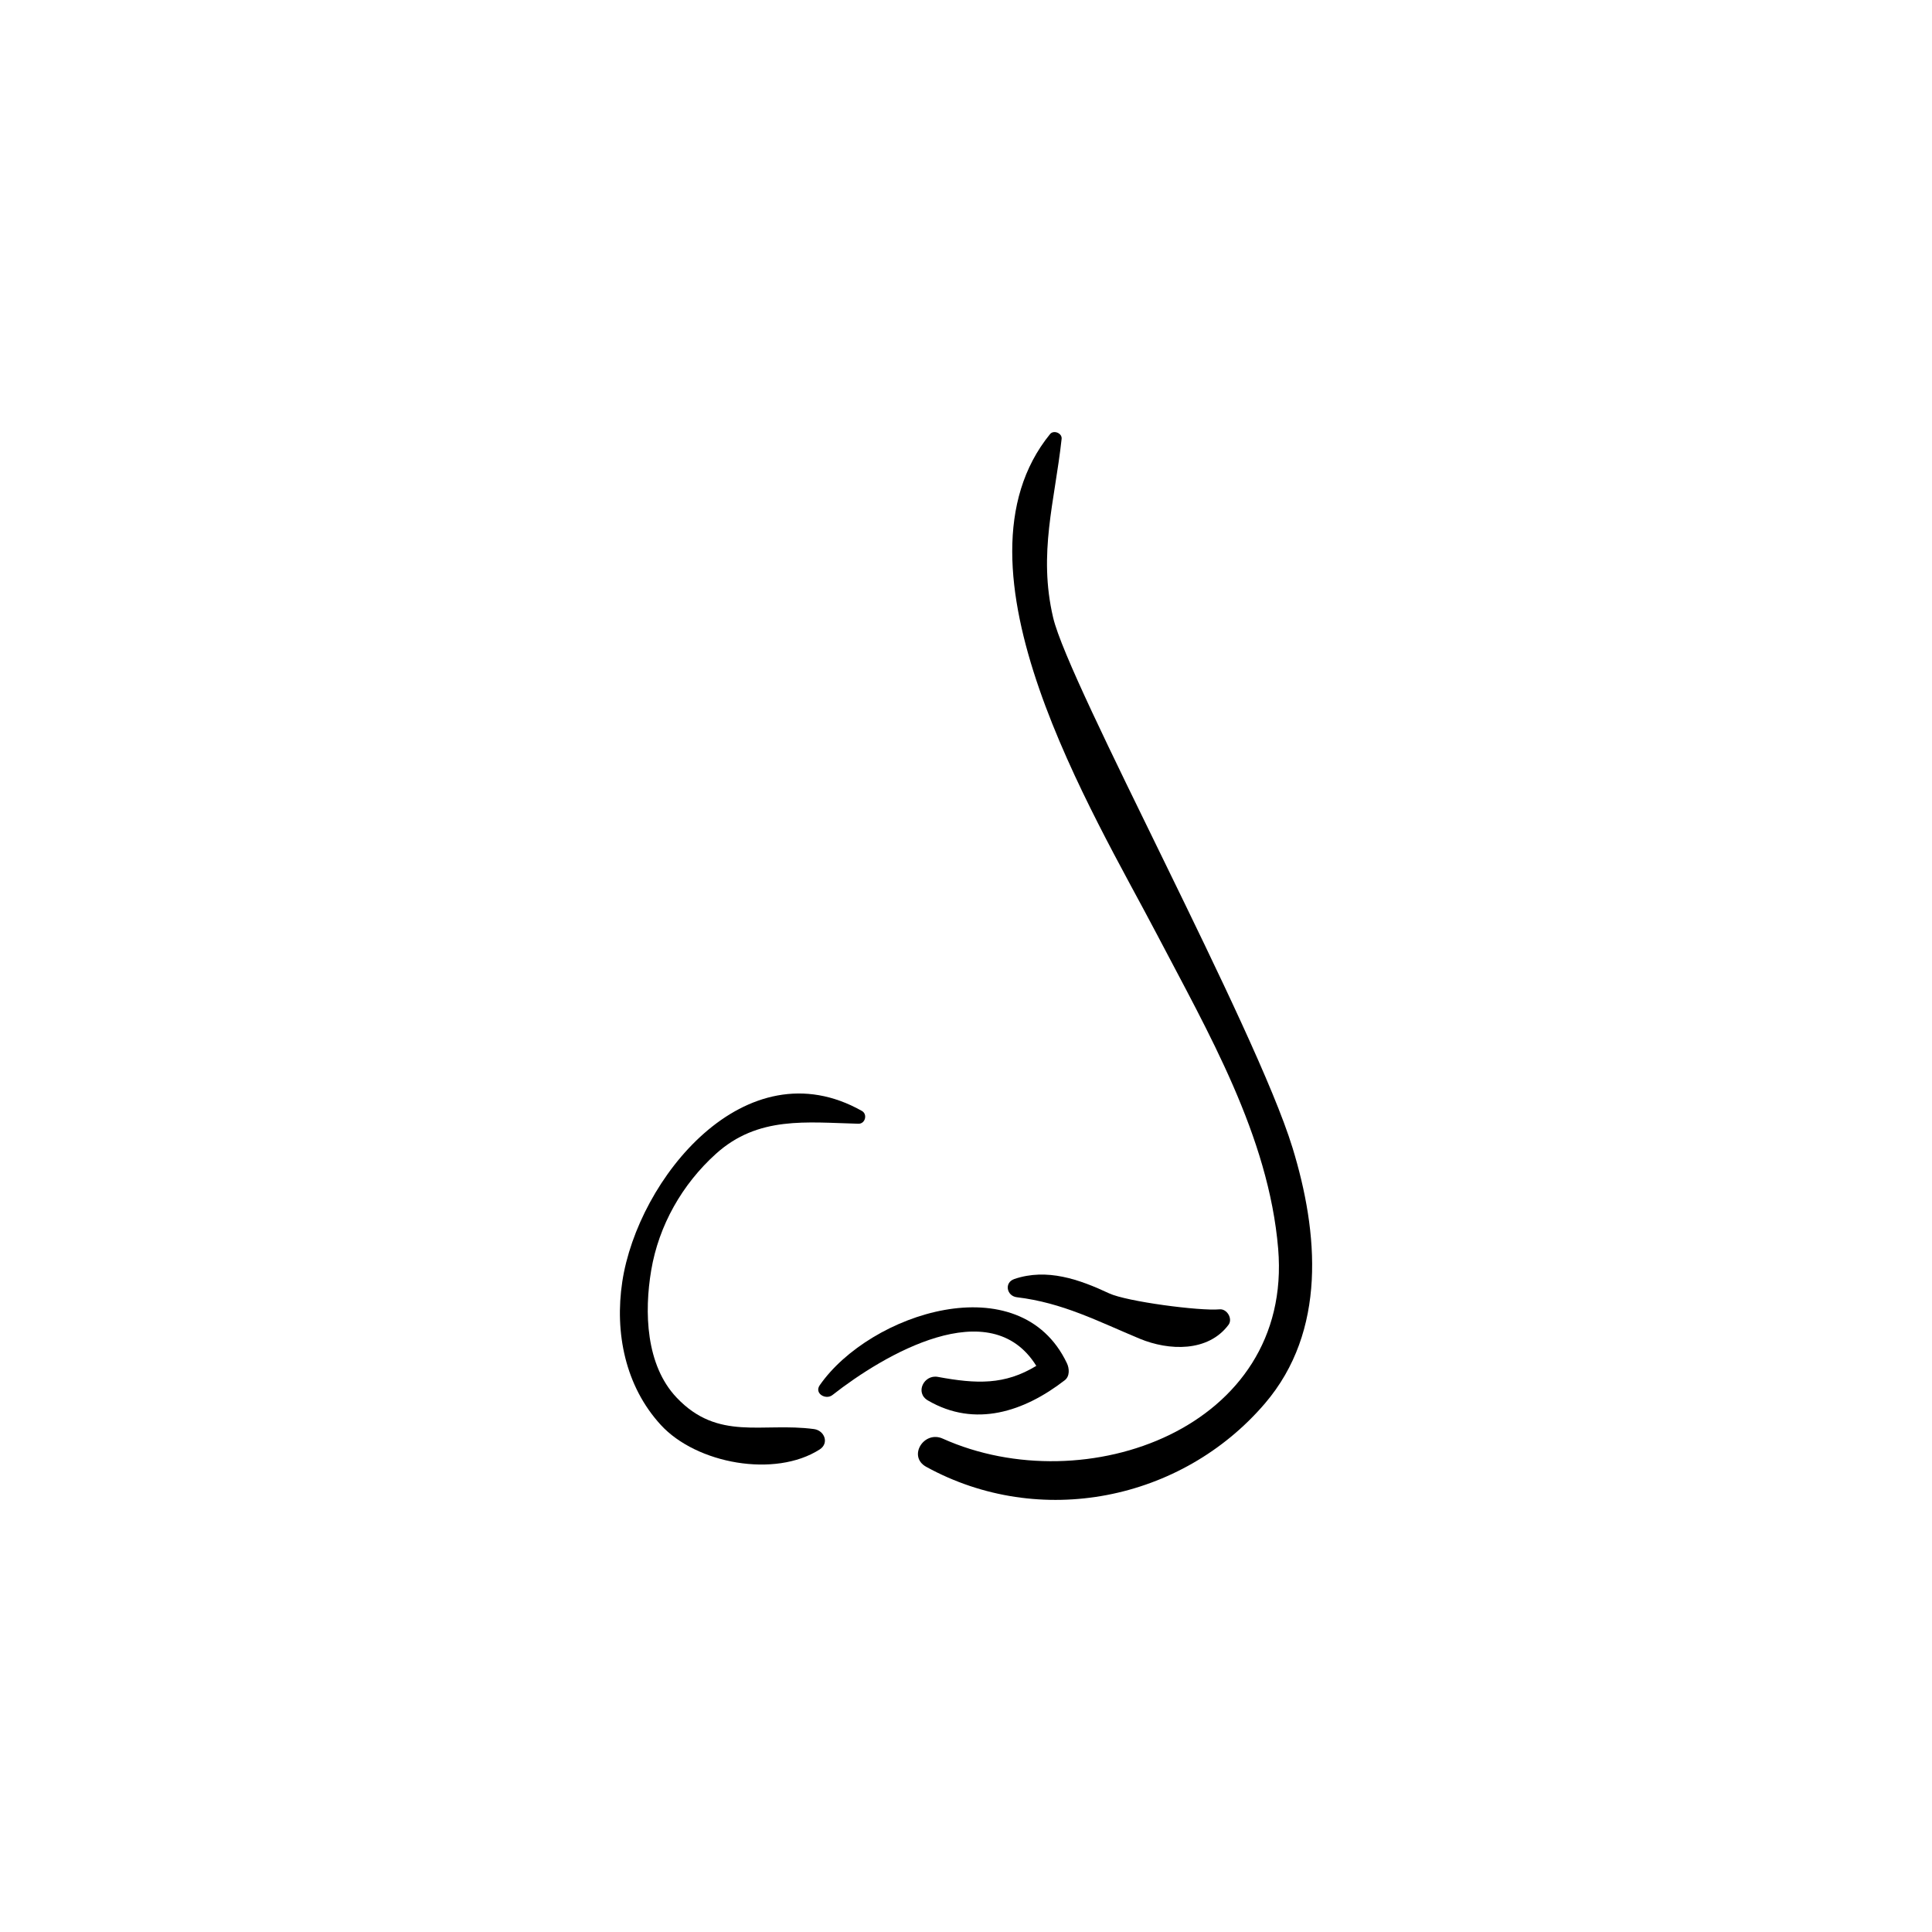 <?xml version="1.0" encoding="UTF-8"?>
<!-- Uploaded to: ICON Repo, www.svgrepo.com, Generator: ICON Repo Mixer Tools -->
<svg fill="#000000" width="800px" height="800px" version="1.1" viewBox="144 144 512 512" xmlns="http://www.w3.org/2000/svg">
 <g>
  <path d="m486.52 448.14c-9.703-31.691-59.246-122.64-63.426-140.46-4.012-17.074 0.422-30.742 2.246-47.375 0.168-1.516-2.109-2.438-3.062-1.27-28.695 35.246 11.652 100.73 28.227 132.41 13.648 26.098 29.715 53.578 32.223 83.496 3.969 47.527-51.16 67.254-88.898 50.309-4.981-2.242-9.355 4.731-4.367 7.477 30.047 16.508 67.652 9.012 89.738-16.777 16.461-19.238 14.234-45.254 7.32-67.812z"/>
  <path d="m359.73 522.72c-13.742-1.84-25.406 3.285-36.422-8.344-8.188-8.641-8.59-22.73-6.734-33.719 2.004-11.914 8.227-22.828 17.145-30.875 11.184-10.098 24.035-8.324 37.77-7.981 1.812 0.051 2.481-2.508 0.922-3.394-30.816-17.395-59.387 18.016-63.5 45.27-2.051 13.547 0.812 27.707 10.215 37.949 9.457 10.301 30.246 14.07 42.082 6.504 2.613-1.676 1.281-5.031-1.477-5.41z"/>
  <path d="m418.63 505.97c-8.371 5.09-15.812 4.82-26.086 2.922-3.684-0.68-6.152 4.203-2.637 6.246 12.52 7.301 25.516 2.953 36.262-5.359 1.371-1.062 1.23-3.129 0.578-4.5-12.492-26.301-52.207-13.305-65.512 5.824-1.508 2.176 1.613 3.977 3.367 2.598 13.641-10.703 41.859-27.348 54.027-7.731z"/>
  <path d="m413.47 487.78c12.156 1.457 21.441 6.359 32.535 10.98 7.793 3.238 18.145 3.582 23.559-3.664 1.199-1.602-0.402-4.293-2.359-4.109-5.215 0.492-24.641-2.066-29.266-4.231-7.934-3.719-16.488-6.731-25.125-3.809-2.758 0.934-2.047 4.504 0.656 4.832z"/>
 </g>
</svg>